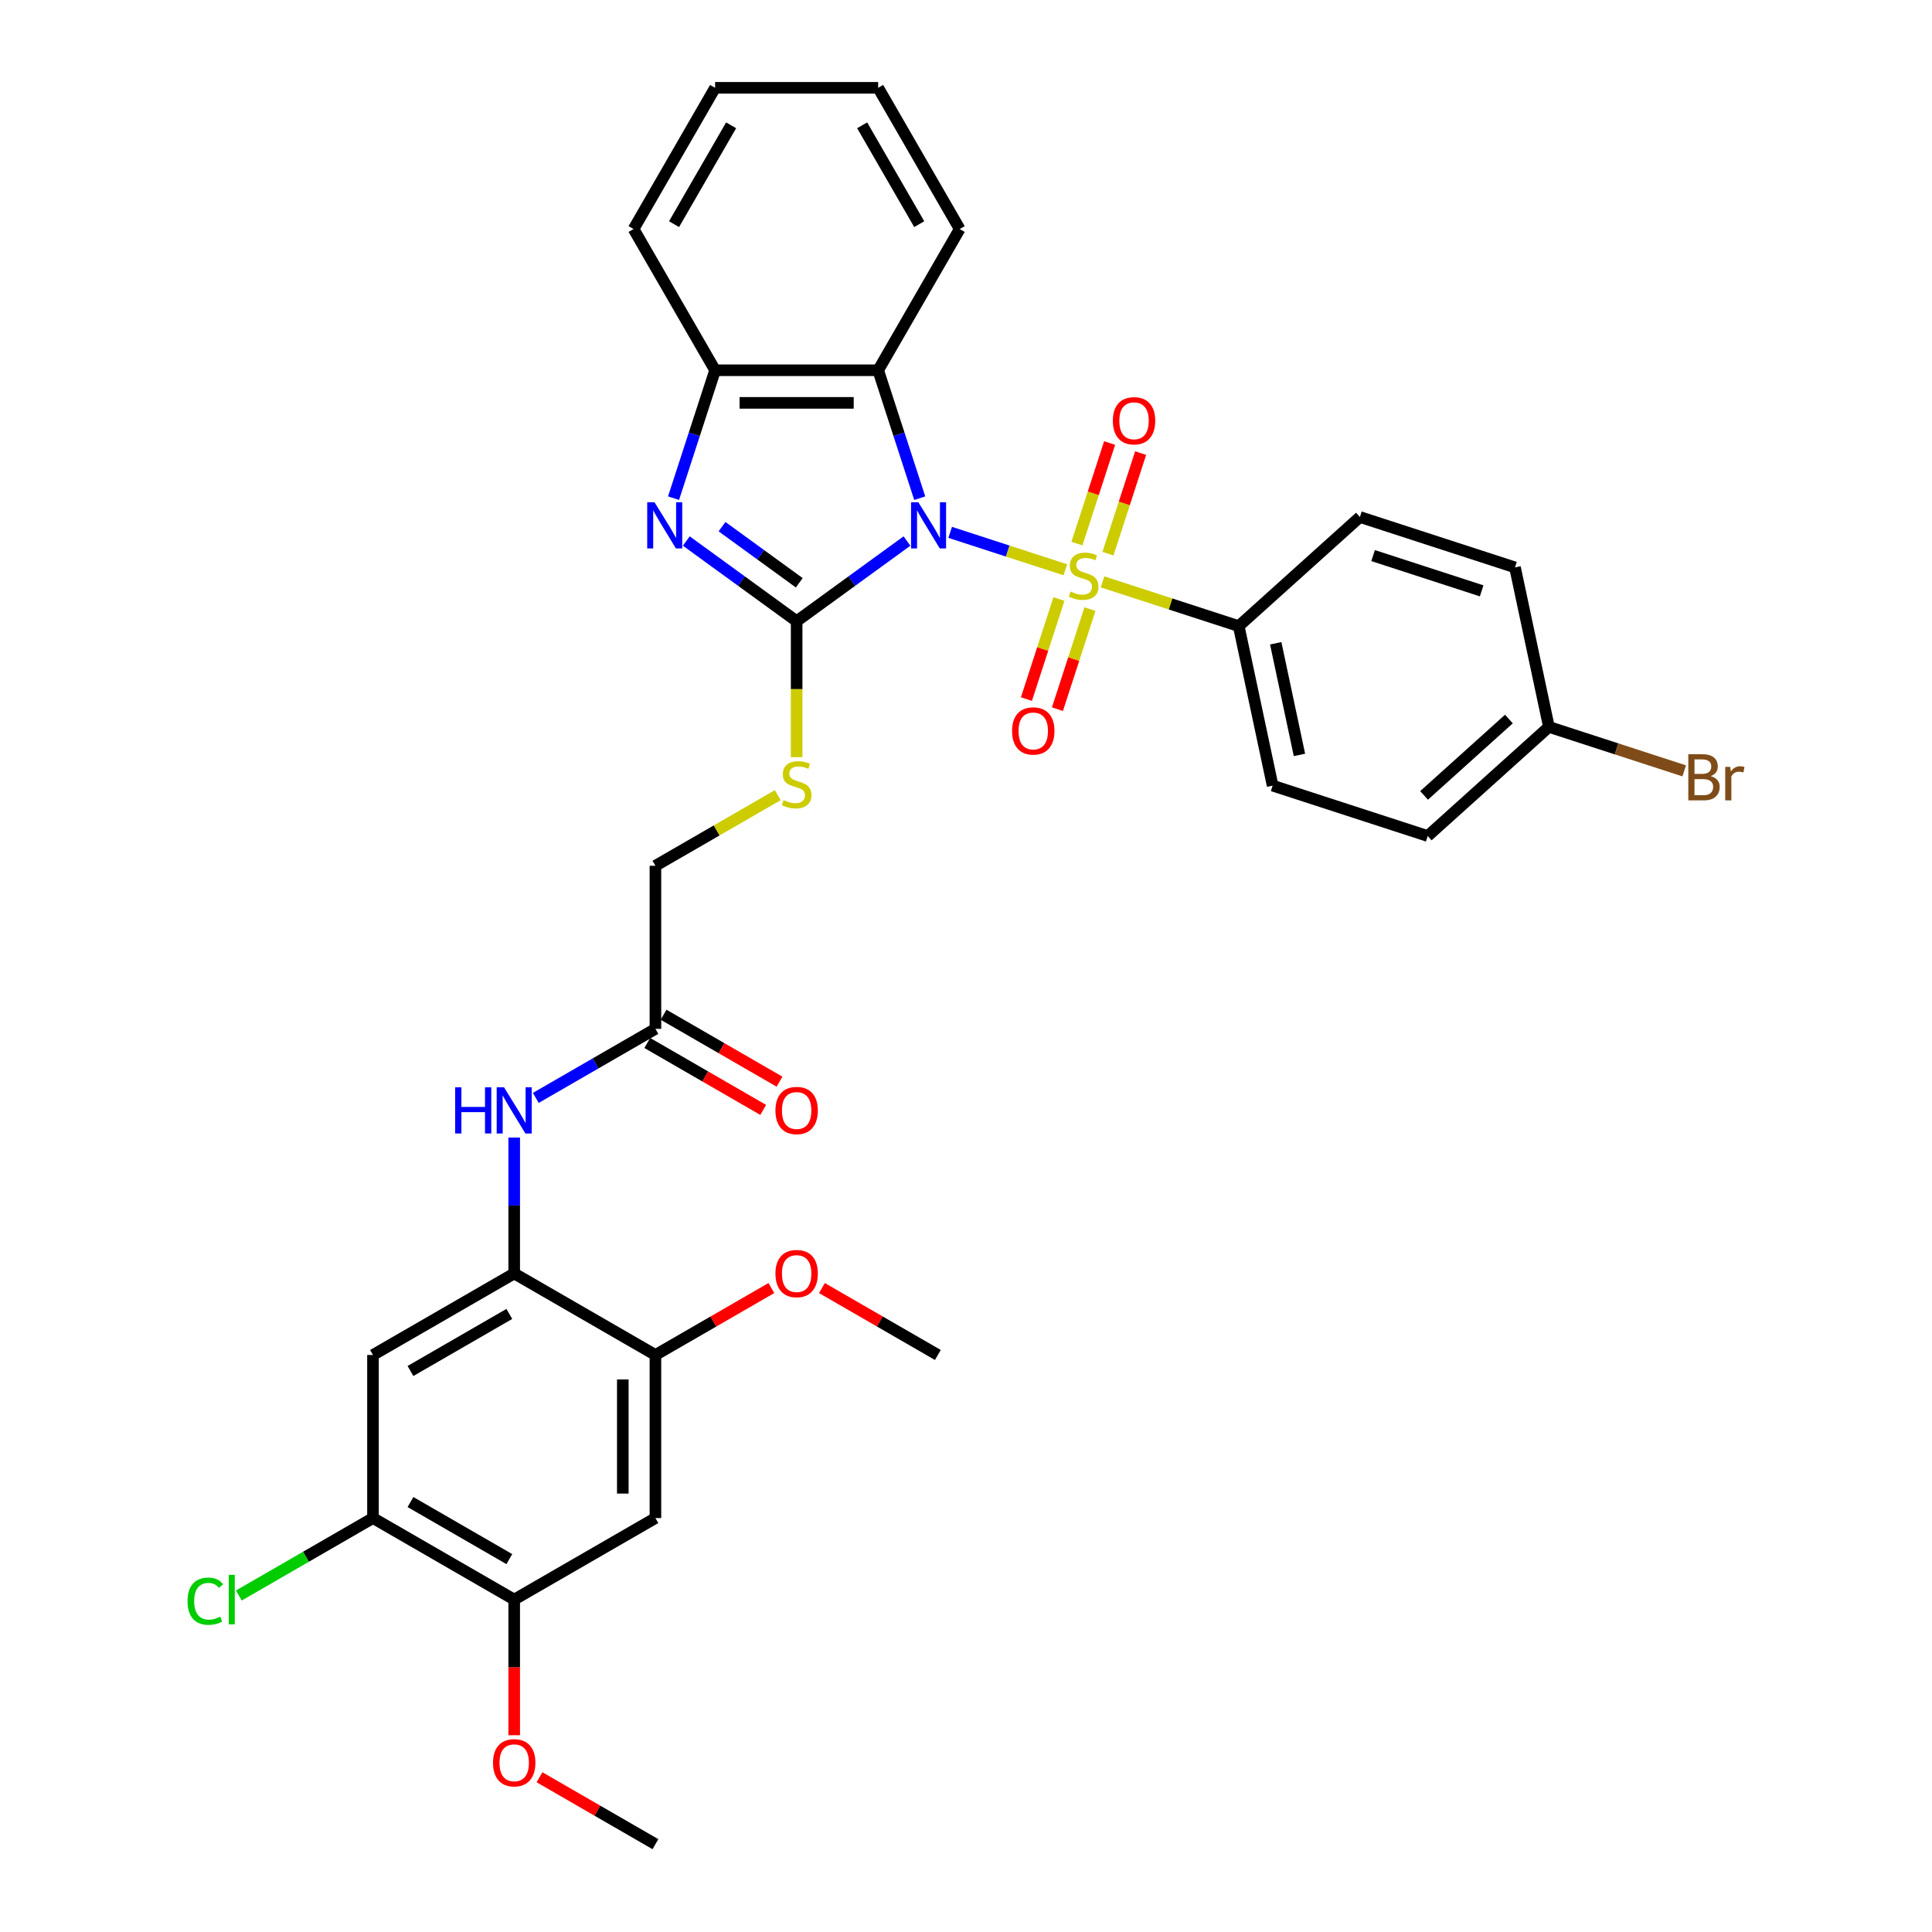 <?xml version='1.0' encoding='iso-8859-1'?>
<svg version='1.1' baseProfile='full'
              xmlns='http://www.w3.org/2000/svg'
                      xmlns:rdkit='http://www.rdkit.org/xml'
                      xmlns:xlink='http://www.w3.org/1999/xlink'
                  xml:space='preserve'
width='1000px' height='1000px' viewBox='0 0 1000 1000'>
<!-- END OF HEADER -->
<rect style='opacity:1.0;fill:#FFFFFF;stroke:none' width='1000' height='1000' x='0' y='0'> </rect>
<path class='bond-0' d='M 491.798,275.547 L 521.606,285.232' style='fill:none;fill-rule:evenodd;stroke:#0000FF;stroke-width:6px;stroke-linecap:butt;stroke-linejoin:miter;stroke-opacity:1' />
<path class='bond-0' d='M 521.606,285.232 L 551.414,294.917' style='fill:none;fill-rule:evenodd;stroke:#CCCC00;stroke-width:6px;stroke-linecap:butt;stroke-linejoin:miter;stroke-opacity:1' />
<path class='bond-1' d='M 469.448,280.035 L 440.894,300.78' style='fill:none;fill-rule:evenodd;stroke:#0000FF;stroke-width:6px;stroke-linecap:butt;stroke-linejoin:miter;stroke-opacity:1' />
<path class='bond-1' d='M 440.894,300.78 L 412.34,321.526' style='fill:none;fill-rule:evenodd;stroke:#000000;stroke-width:6px;stroke-linecap:butt;stroke-linejoin:miter;stroke-opacity:1' />
<path class='bond-3' d='M 476.054,257.854 L 465.297,224.749' style='fill:none;fill-rule:evenodd;stroke:#0000FF;stroke-width:6px;stroke-linecap:butt;stroke-linejoin:miter;stroke-opacity:1' />
<path class='bond-3' d='M 465.297,224.749 L 454.541,191.644' style='fill:none;fill-rule:evenodd;stroke:#000000;stroke-width:6px;stroke-linecap:butt;stroke-linejoin:miter;stroke-opacity:1' />
<path class='bond-8' d='M 570.668,301.173 L 605.917,312.626' style='fill:none;fill-rule:evenodd;stroke:#CCCC00;stroke-width:6px;stroke-linecap:butt;stroke-linejoin:miter;stroke-opacity:1' />
<path class='bond-8' d='M 605.917,312.626 L 641.166,324.079' style='fill:none;fill-rule:evenodd;stroke:#000000;stroke-width:6px;stroke-linecap:butt;stroke-linejoin:miter;stroke-opacity:1' />
<path class='bond-12' d='M 573.479,286.578 L 581.935,260.556' style='fill:none;fill-rule:evenodd;stroke:#CCCC00;stroke-width:6px;stroke-linecap:butt;stroke-linejoin:miter;stroke-opacity:1' />
<path class='bond-12' d='M 581.935,260.556 L 590.39,234.533' style='fill:none;fill-rule:evenodd;stroke:#FF0000;stroke-width:6px;stroke-linecap:butt;stroke-linejoin:miter;stroke-opacity:1' />
<path class='bond-12' d='M 557.425,281.362 L 565.88,255.339' style='fill:none;fill-rule:evenodd;stroke:#CCCC00;stroke-width:6px;stroke-linecap:butt;stroke-linejoin:miter;stroke-opacity:1' />
<path class='bond-12' d='M 565.88,255.339 L 574.335,229.317' style='fill:none;fill-rule:evenodd;stroke:#FF0000;stroke-width:6px;stroke-linecap:butt;stroke-linejoin:miter;stroke-opacity:1' />
<path class='bond-13' d='M 548.101,310.058 L 539.687,335.954' style='fill:none;fill-rule:evenodd;stroke:#CCCC00;stroke-width:6px;stroke-linecap:butt;stroke-linejoin:miter;stroke-opacity:1' />
<path class='bond-13' d='M 539.687,335.954 L 531.273,361.85' style='fill:none;fill-rule:evenodd;stroke:#FF0000;stroke-width:6px;stroke-linecap:butt;stroke-linejoin:miter;stroke-opacity:1' />
<path class='bond-13' d='M 564.155,315.275 L 555.741,341.171' style='fill:none;fill-rule:evenodd;stroke:#CCCC00;stroke-width:6px;stroke-linecap:butt;stroke-linejoin:miter;stroke-opacity:1' />
<path class='bond-13' d='M 555.741,341.171 L 547.327,367.066' style='fill:none;fill-rule:evenodd;stroke:#FF0000;stroke-width:6px;stroke-linecap:butt;stroke-linejoin:miter;stroke-opacity:1' />
<path class='bond-2' d='M 412.34,321.526 L 383.785,300.78' style='fill:none;fill-rule:evenodd;stroke:#000000;stroke-width:6px;stroke-linecap:butt;stroke-linejoin:miter;stroke-opacity:1' />
<path class='bond-2' d='M 383.785,300.78 L 355.231,280.035' style='fill:none;fill-rule:evenodd;stroke:#0000FF;stroke-width:6px;stroke-linecap:butt;stroke-linejoin:miter;stroke-opacity:1' />
<path class='bond-2' d='M 413.695,301.646 L 393.708,287.124' style='fill:none;fill-rule:evenodd;stroke:#000000;stroke-width:6px;stroke-linecap:butt;stroke-linejoin:miter;stroke-opacity:1' />
<path class='bond-2' d='M 393.708,287.124 L 373.72,272.602' style='fill:none;fill-rule:evenodd;stroke:#0000FF;stroke-width:6px;stroke-linecap:butt;stroke-linejoin:miter;stroke-opacity:1' />
<path class='bond-6' d='M 412.34,321.526 L 412.34,356.714' style='fill:none;fill-rule:evenodd;stroke:#000000;stroke-width:6px;stroke-linecap:butt;stroke-linejoin:miter;stroke-opacity:1' />
<path class='bond-6' d='M 412.34,356.714 L 412.34,391.901' style='fill:none;fill-rule:evenodd;stroke:#CCCC00;stroke-width:6px;stroke-linecap:butt;stroke-linejoin:miter;stroke-opacity:1' />
<path class='bond-34' d='M 348.625,257.854 L 359.382,224.749' style='fill:none;fill-rule:evenodd;stroke:#0000FF;stroke-width:6px;stroke-linecap:butt;stroke-linejoin:miter;stroke-opacity:1' />
<path class='bond-34' d='M 359.382,224.749 L 370.138,191.644' style='fill:none;fill-rule:evenodd;stroke:#000000;stroke-width:6px;stroke-linecap:butt;stroke-linejoin:miter;stroke-opacity:1' />
<path class='bond-4' d='M 454.541,191.644 L 370.138,191.644' style='fill:none;fill-rule:evenodd;stroke:#000000;stroke-width:6px;stroke-linecap:butt;stroke-linejoin:miter;stroke-opacity:1' />
<path class='bond-4' d='M 441.88,208.525 L 382.799,208.525' style='fill:none;fill-rule:evenodd;stroke:#000000;stroke-width:6px;stroke-linecap:butt;stroke-linejoin:miter;stroke-opacity:1' />
<path class='bond-28' d='M 454.541,191.644 L 496.742,118.549' style='fill:none;fill-rule:evenodd;stroke:#000000;stroke-width:6px;stroke-linecap:butt;stroke-linejoin:miter;stroke-opacity:1' />
<path class='bond-29' d='M 370.138,191.644 L 327.937,118.549' style='fill:none;fill-rule:evenodd;stroke:#000000;stroke-width:6px;stroke-linecap:butt;stroke-linejoin:miter;stroke-opacity:1' />
<path class='bond-5' d='M 266.15,659.136 L 266.15,623.966' style='fill:none;fill-rule:evenodd;stroke:#000000;stroke-width:6px;stroke-linecap:butt;stroke-linejoin:miter;stroke-opacity:1' />
<path class='bond-5' d='M 266.15,623.966 L 266.15,588.795' style='fill:none;fill-rule:evenodd;stroke:#0000FF;stroke-width:6px;stroke-linecap:butt;stroke-linejoin:miter;stroke-opacity:1' />
<path class='bond-7' d='M 266.15,659.136 L 193.055,701.338' style='fill:none;fill-rule:evenodd;stroke:#000000;stroke-width:6px;stroke-linecap:butt;stroke-linejoin:miter;stroke-opacity:1' />
<path class='bond-7' d='M 263.626,680.086 L 212.46,709.627' style='fill:none;fill-rule:evenodd;stroke:#000000;stroke-width:6px;stroke-linecap:butt;stroke-linejoin:miter;stroke-opacity:1' />
<path class='bond-11' d='M 266.15,659.136 L 339.245,701.338' style='fill:none;fill-rule:evenodd;stroke:#000000;stroke-width:6px;stroke-linecap:butt;stroke-linejoin:miter;stroke-opacity:1' />
<path class='bond-18' d='M 402.566,411.572 L 370.905,429.851' style='fill:none;fill-rule:evenodd;stroke:#CCCC00;stroke-width:6px;stroke-linecap:butt;stroke-linejoin:miter;stroke-opacity:1' />
<path class='bond-18' d='M 370.905,429.851 L 339.245,448.13' style='fill:none;fill-rule:evenodd;stroke:#000000;stroke-width:6px;stroke-linecap:butt;stroke-linejoin:miter;stroke-opacity:1' />
<path class='bond-14' d='M 193.055,701.338 L 193.055,785.74' style='fill:none;fill-rule:evenodd;stroke:#000000;stroke-width:6px;stroke-linecap:butt;stroke-linejoin:miter;stroke-opacity:1' />
<path class='bond-19' d='M 641.166,324.079 L 658.714,406.637' style='fill:none;fill-rule:evenodd;stroke:#000000;stroke-width:6px;stroke-linecap:butt;stroke-linejoin:miter;stroke-opacity:1' />
<path class='bond-19' d='M 660.31,332.953 L 672.594,390.744' style='fill:none;fill-rule:evenodd;stroke:#000000;stroke-width:6px;stroke-linecap:butt;stroke-linejoin:miter;stroke-opacity:1' />
<path class='bond-20' d='M 641.166,324.079 L 703.889,267.603' style='fill:none;fill-rule:evenodd;stroke:#000000;stroke-width:6px;stroke-linecap:butt;stroke-linejoin:miter;stroke-opacity:1' />
<path class='bond-9' d='M 339.245,785.74 L 339.245,701.338' style='fill:none;fill-rule:evenodd;stroke:#000000;stroke-width:6px;stroke-linecap:butt;stroke-linejoin:miter;stroke-opacity:1' />
<path class='bond-9' d='M 322.364,773.08 L 322.364,713.998' style='fill:none;fill-rule:evenodd;stroke:#000000;stroke-width:6px;stroke-linecap:butt;stroke-linejoin:miter;stroke-opacity:1' />
<path class='bond-15' d='M 339.245,785.74 L 266.15,827.942' style='fill:none;fill-rule:evenodd;stroke:#000000;stroke-width:6px;stroke-linecap:butt;stroke-linejoin:miter;stroke-opacity:1' />
<path class='bond-10' d='M 277.325,568.282 L 308.285,550.407' style='fill:none;fill-rule:evenodd;stroke:#0000FF;stroke-width:6px;stroke-linecap:butt;stroke-linejoin:miter;stroke-opacity:1' />
<path class='bond-10' d='M 308.285,550.407 L 339.245,532.533' style='fill:none;fill-rule:evenodd;stroke:#000000;stroke-width:6px;stroke-linecap:butt;stroke-linejoin:miter;stroke-opacity:1' />
<path class='bond-23' d='M 339.245,701.338 L 369.251,684.014' style='fill:none;fill-rule:evenodd;stroke:#000000;stroke-width:6px;stroke-linecap:butt;stroke-linejoin:miter;stroke-opacity:1' />
<path class='bond-23' d='M 369.251,684.014 L 399.257,666.69' style='fill:none;fill-rule:evenodd;stroke:#FF0000;stroke-width:6px;stroke-linecap:butt;stroke-linejoin:miter;stroke-opacity:1' />
<path class='bond-21' d='M 193.055,785.74 L 158.339,805.784' style='fill:none;fill-rule:evenodd;stroke:#000000;stroke-width:6px;stroke-linecap:butt;stroke-linejoin:miter;stroke-opacity:1' />
<path class='bond-21' d='M 158.339,805.784 L 123.624,825.827' style='fill:none;fill-rule:evenodd;stroke:#00CC00;stroke-width:6px;stroke-linecap:butt;stroke-linejoin:miter;stroke-opacity:1' />
<path class='bond-37' d='M 193.055,785.74 L 266.15,827.942' style='fill:none;fill-rule:evenodd;stroke:#000000;stroke-width:6px;stroke-linecap:butt;stroke-linejoin:miter;stroke-opacity:1' />
<path class='bond-37' d='M 212.46,777.452 L 263.626,806.992' style='fill:none;fill-rule:evenodd;stroke:#000000;stroke-width:6px;stroke-linecap:butt;stroke-linejoin:miter;stroke-opacity:1' />
<path class='bond-24' d='M 266.15,827.942 L 266.15,863.045' style='fill:none;fill-rule:evenodd;stroke:#000000;stroke-width:6px;stroke-linecap:butt;stroke-linejoin:miter;stroke-opacity:1' />
<path class='bond-24' d='M 266.15,863.045 L 266.15,898.148' style='fill:none;fill-rule:evenodd;stroke:#FF0000;stroke-width:6px;stroke-linecap:butt;stroke-linejoin:miter;stroke-opacity:1' />
<path class='bond-16' d='M 339.245,532.533 L 339.245,448.13' style='fill:none;fill-rule:evenodd;stroke:#000000;stroke-width:6px;stroke-linecap:butt;stroke-linejoin:miter;stroke-opacity:1' />
<path class='bond-17' d='M 335.025,539.842 L 365.031,557.166' style='fill:none;fill-rule:evenodd;stroke:#000000;stroke-width:6px;stroke-linecap:butt;stroke-linejoin:miter;stroke-opacity:1' />
<path class='bond-17' d='M 365.031,557.166 L 395.037,574.49' style='fill:none;fill-rule:evenodd;stroke:#FF0000;stroke-width:6px;stroke-linecap:butt;stroke-linejoin:miter;stroke-opacity:1' />
<path class='bond-17' d='M 343.465,525.223 L 373.471,542.547' style='fill:none;fill-rule:evenodd;stroke:#000000;stroke-width:6px;stroke-linecap:butt;stroke-linejoin:miter;stroke-opacity:1' />
<path class='bond-17' d='M 373.471,542.547 L 403.477,559.871' style='fill:none;fill-rule:evenodd;stroke:#FF0000;stroke-width:6px;stroke-linecap:butt;stroke-linejoin:miter;stroke-opacity:1' />
<path class='bond-26' d='M 658.714,406.637 L 738.986,432.719' style='fill:none;fill-rule:evenodd;stroke:#000000;stroke-width:6px;stroke-linecap:butt;stroke-linejoin:miter;stroke-opacity:1' />
<path class='bond-25' d='M 703.889,267.603 L 784.161,293.685' style='fill:none;fill-rule:evenodd;stroke:#000000;stroke-width:6px;stroke-linecap:butt;stroke-linejoin:miter;stroke-opacity:1' />
<path class='bond-25' d='M 710.714,287.57 L 766.904,305.827' style='fill:none;fill-rule:evenodd;stroke:#000000;stroke-width:6px;stroke-linecap:butt;stroke-linejoin:miter;stroke-opacity:1' />
<path class='bond-22' d='M 801.709,376.243 L 784.161,293.685' style='fill:none;fill-rule:evenodd;stroke:#000000;stroke-width:6px;stroke-linecap:butt;stroke-linejoin:miter;stroke-opacity:1' />
<path class='bond-27' d='M 801.709,376.243 L 836.73,387.622' style='fill:none;fill-rule:evenodd;stroke:#000000;stroke-width:6px;stroke-linecap:butt;stroke-linejoin:miter;stroke-opacity:1' />
<path class='bond-27' d='M 836.73,387.622 L 871.751,399.001' style='fill:none;fill-rule:evenodd;stroke:#7F4C19;stroke-width:6px;stroke-linecap:butt;stroke-linejoin:miter;stroke-opacity:1' />
<path class='bond-36' d='M 801.709,376.243 L 738.986,432.719' style='fill:none;fill-rule:evenodd;stroke:#000000;stroke-width:6px;stroke-linecap:butt;stroke-linejoin:miter;stroke-opacity:1' />
<path class='bond-36' d='M 781.005,372.17 L 737.099,411.703' style='fill:none;fill-rule:evenodd;stroke:#000000;stroke-width:6px;stroke-linecap:butt;stroke-linejoin:miter;stroke-opacity:1' />
<path class='bond-30' d='M 425.422,666.69 L 455.428,684.014' style='fill:none;fill-rule:evenodd;stroke:#FF0000;stroke-width:6px;stroke-linecap:butt;stroke-linejoin:miter;stroke-opacity:1' />
<path class='bond-30' d='M 455.428,684.014 L 485.434,701.338' style='fill:none;fill-rule:evenodd;stroke:#000000;stroke-width:6px;stroke-linecap:butt;stroke-linejoin:miter;stroke-opacity:1' />
<path class='bond-31' d='M 279.232,919.897 L 309.239,937.221' style='fill:none;fill-rule:evenodd;stroke:#FF0000;stroke-width:6px;stroke-linecap:butt;stroke-linejoin:miter;stroke-opacity:1' />
<path class='bond-31' d='M 309.239,937.221 L 339.245,954.545' style='fill:none;fill-rule:evenodd;stroke:#000000;stroke-width:6px;stroke-linecap:butt;stroke-linejoin:miter;stroke-opacity:1' />
<path class='bond-32' d='M 496.742,118.549 L 454.541,45.455' style='fill:none;fill-rule:evenodd;stroke:#000000;stroke-width:6px;stroke-linecap:butt;stroke-linejoin:miter;stroke-opacity:1' />
<path class='bond-32' d='M 475.793,116.025 L 446.252,64.859' style='fill:none;fill-rule:evenodd;stroke:#000000;stroke-width:6px;stroke-linecap:butt;stroke-linejoin:miter;stroke-opacity:1' />
<path class='bond-35' d='M 327.937,118.549 L 370.138,45.455' style='fill:none;fill-rule:evenodd;stroke:#000000;stroke-width:6px;stroke-linecap:butt;stroke-linejoin:miter;stroke-opacity:1' />
<path class='bond-35' d='M 348.886,116.025 L 378.427,64.859' style='fill:none;fill-rule:evenodd;stroke:#000000;stroke-width:6px;stroke-linecap:butt;stroke-linejoin:miter;stroke-opacity:1' />
<path class='bond-33' d='M 454.541,45.455 L 370.138,45.455' style='fill:none;fill-rule:evenodd;stroke:#000000;stroke-width:6px;stroke-linecap:butt;stroke-linejoin:miter;stroke-opacity:1' />
<path  class='atom-0' d='M 475.339 259.964
L 483.172 272.625
Q 483.948 273.874, 485.197 276.136
Q 486.446 278.398, 486.514 278.533
L 486.514 259.964
L 489.688 259.964
L 489.688 283.867
L 486.413 283.867
L 478.006 270.025
Q 477.027 268.405, 475.981 266.548
Q 474.968 264.691, 474.664 264.117
L 474.664 283.867
L 471.558 283.867
L 471.558 259.964
L 475.339 259.964
' fill='#0000FF'/>
<path  class='atom-1' d='M 554.142 306.201
Q 554.412 306.303, 555.526 306.775
Q 556.64 307.248, 557.856 307.552
Q 559.105 307.822, 560.32 307.822
Q 562.582 307.822, 563.899 306.742
Q 565.216 305.627, 565.216 303.703
Q 565.216 302.386, 564.54 301.576
Q 563.899 300.766, 562.886 300.327
Q 561.873 299.888, 560.185 299.382
Q 558.058 298.74, 556.775 298.133
Q 555.526 297.525, 554.615 296.242
Q 553.737 294.959, 553.737 292.798
Q 553.737 289.794, 555.763 287.937
Q 557.822 286.08, 561.873 286.08
Q 564.642 286.08, 567.782 287.397
L 567.005 289.996
Q 564.135 288.814, 561.975 288.814
Q 559.645 288.814, 558.362 289.794
Q 557.079 290.739, 557.113 292.393
Q 557.113 293.676, 557.755 294.453
Q 558.43 295.229, 559.375 295.668
Q 560.354 296.107, 561.975 296.613
Q 564.135 297.289, 565.418 297.964
Q 566.701 298.639, 567.613 300.023
Q 568.558 301.374, 568.558 303.703
Q 568.558 307.012, 566.33 308.801
Q 564.135 310.557, 560.455 310.557
Q 558.328 310.557, 556.708 310.084
Q 555.121 309.645, 553.231 308.869
L 554.142 306.201
' fill='#CCCC00'/>
<path  class='atom-3' d='M 338.773 259.964
L 346.605 272.625
Q 347.382 273.874, 348.631 276.136
Q 349.88 278.398, 349.948 278.533
L 349.948 259.964
L 353.121 259.964
L 353.121 283.867
L 349.846 283.867
L 341.44 270.025
Q 340.461 268.405, 339.414 266.548
Q 338.402 264.691, 338.098 264.117
L 338.098 283.867
L 334.992 283.867
L 334.992 259.964
L 338.773 259.964
' fill='#0000FF'/>
<path  class='atom-7' d='M 405.587 414.133
Q 405.857 414.234, 406.972 414.707
Q 408.086 415.179, 409.301 415.483
Q 410.55 415.753, 411.766 415.753
Q 414.028 415.753, 415.344 414.673
Q 416.661 413.559, 416.661 411.634
Q 416.661 410.318, 415.986 409.507
Q 415.344 408.697, 414.331 408.258
Q 413.319 407.819, 411.631 407.313
Q 409.504 406.672, 408.221 406.064
Q 406.972 405.456, 406.06 404.173
Q 405.182 402.89, 405.182 400.73
Q 405.182 397.725, 407.208 395.868
Q 409.267 394.011, 413.319 394.011
Q 416.087 394.011, 419.227 395.328
L 418.45 397.927
Q 415.581 396.746, 413.42 396.746
Q 411.09 396.746, 409.808 397.725
Q 408.525 398.67, 408.558 400.324
Q 408.558 401.607, 409.2 402.384
Q 409.875 403.16, 410.82 403.599
Q 411.799 404.038, 413.42 404.545
Q 415.581 405.22, 416.864 405.895
Q 418.146 406.57, 419.058 407.954
Q 420.003 409.305, 420.003 411.634
Q 420.003 414.943, 417.775 416.732
Q 415.581 418.488, 411.901 418.488
Q 409.774 418.488, 408.153 418.015
Q 406.566 417.576, 404.676 416.8
L 405.587 414.133
' fill='#CCCC00'/>
<path  class='atom-11' d='M 235.579 562.783
L 238.821 562.783
L 238.821 572.945
L 251.042 572.945
L 251.042 562.783
L 254.283 562.783
L 254.283 586.685
L 251.042 586.685
L 251.042 575.645
L 238.821 575.645
L 238.821 586.685
L 235.579 586.685
L 235.579 562.783
' fill='#0000FF'/>
<path  class='atom-11' d='M 260.866 562.783
L 268.699 575.443
Q 269.476 576.692, 270.725 578.954
Q 271.974 581.216, 272.041 581.351
L 272.041 562.783
L 275.215 562.783
L 275.215 586.685
L 271.94 586.685
L 263.534 572.843
Q 262.555 571.223, 261.508 569.366
Q 260.495 567.509, 260.191 566.935
L 260.191 586.685
L 257.085 586.685
L 257.085 562.783
L 260.866 562.783
' fill='#0000FF'/>
<path  class='atom-13' d='M 576.004 217.793
Q 576.004 212.054, 578.84 208.847
Q 581.676 205.639, 586.976 205.639
Q 592.277 205.639, 595.113 208.847
Q 597.948 212.054, 597.948 217.793
Q 597.948 223.6, 595.079 226.909
Q 592.209 230.184, 586.976 230.184
Q 581.709 230.184, 578.84 226.909
Q 576.004 223.634, 576.004 217.793
M 586.976 227.483
Q 590.622 227.483, 592.58 225.052
Q 594.572 222.587, 594.572 217.793
Q 594.572 213.101, 592.58 210.737
Q 590.622 208.34, 586.976 208.34
Q 583.33 208.34, 581.338 210.704
Q 579.38 213.067, 579.38 217.793
Q 579.38 222.621, 581.338 225.052
Q 583.33 227.483, 586.976 227.483
' fill='#FF0000'/>
<path  class='atom-14' d='M 523.84 378.337
Q 523.84 372.597, 526.676 369.39
Q 529.512 366.183, 534.812 366.183
Q 540.113 366.183, 542.949 369.39
Q 545.785 372.597, 545.785 378.337
Q 545.785 384.144, 542.915 387.452
Q 540.045 390.727, 534.812 390.727
Q 529.546 390.727, 526.676 387.452
Q 523.84 384.177, 523.84 378.337
M 534.812 388.026
Q 538.459 388.026, 540.417 385.595
Q 542.409 383.131, 542.409 378.337
Q 542.409 373.644, 540.417 371.281
Q 538.459 368.884, 534.812 368.884
Q 531.166 368.884, 529.174 371.247
Q 527.216 373.61, 527.216 378.337
Q 527.216 383.164, 529.174 385.595
Q 531.166 388.026, 534.812 388.026
' fill='#FF0000'/>
<path  class='atom-18' d='M 401.367 574.801
Q 401.367 569.062, 404.203 565.855
Q 407.039 562.647, 412.34 562.647
Q 417.64 562.647, 420.476 565.855
Q 423.312 569.062, 423.312 574.801
Q 423.312 580.608, 420.442 583.917
Q 417.573 587.192, 412.34 587.192
Q 407.073 587.192, 404.203 583.917
Q 401.367 580.642, 401.367 574.801
M 412.34 584.491
Q 415.986 584.491, 417.944 582.06
Q 419.936 579.596, 419.936 574.801
Q 419.936 570.109, 417.944 567.745
Q 415.986 565.348, 412.34 565.348
Q 408.693 565.348, 406.701 567.712
Q 404.743 570.075, 404.743 574.801
Q 404.743 579.629, 406.701 582.06
Q 408.693 584.491, 412.34 584.491
' fill='#FF0000'/>
<path  class='atom-22' d='M 97.071 828.769
Q 97.071 822.827, 99.839 819.721
Q 102.641 816.581, 107.942 816.581
Q 112.871 816.581, 115.504 820.058
L 113.276 821.882
Q 111.351 819.349, 107.942 819.349
Q 104.329 819.349, 102.405 821.78
Q 100.514 824.177, 100.514 828.769
Q 100.514 833.495, 102.472 835.926
Q 104.464 838.357, 108.313 838.357
Q 110.946 838.357, 114.019 836.77
L 114.964 839.302
Q 113.715 840.112, 111.824 840.585
Q 109.934 841.058, 107.84 841.058
Q 102.641 841.058, 99.839 837.884
Q 97.071 834.711, 97.071 828.769
' fill='#00CC00'/>
<path  class='atom-22' d='M 118.408 815.129
L 121.514 815.129
L 121.514 840.754
L 118.408 840.754
L 118.408 815.129
' fill='#00CC00'/>
<path  class='atom-24' d='M 401.367 659.204
Q 401.367 653.465, 404.203 650.257
Q 407.039 647.05, 412.34 647.05
Q 417.64 647.05, 420.476 650.257
Q 423.312 653.465, 423.312 659.204
Q 423.312 665.011, 420.442 668.319
Q 417.573 671.594, 412.34 671.594
Q 407.073 671.594, 404.203 668.319
Q 401.367 665.045, 401.367 659.204
M 412.34 668.893
Q 415.986 668.893, 417.944 666.463
Q 419.936 663.998, 419.936 659.204
Q 419.936 654.511, 417.944 652.148
Q 415.986 649.751, 412.34 649.751
Q 408.693 649.751, 406.701 652.114
Q 404.743 654.477, 404.743 659.204
Q 404.743 664.032, 406.701 666.463
Q 408.693 668.893, 412.34 668.893
' fill='#FF0000'/>
<path  class='atom-25' d='M 255.178 912.412
Q 255.178 906.672, 258.014 903.465
Q 260.85 900.258, 266.15 900.258
Q 271.451 900.258, 274.286 903.465
Q 277.122 906.672, 277.122 912.412
Q 277.122 918.219, 274.253 921.527
Q 271.383 924.802, 266.15 924.802
Q 260.883 924.802, 258.014 921.527
Q 255.178 918.252, 255.178 912.412
M 266.15 922.101
Q 269.796 922.101, 271.754 919.67
Q 273.746 917.206, 273.746 912.412
Q 273.746 907.719, 271.754 905.356
Q 269.796 902.959, 266.15 902.959
Q 262.504 902.959, 260.512 905.322
Q 258.554 907.685, 258.554 912.412
Q 258.554 917.24, 260.512 919.67
Q 262.504 922.101, 266.15 922.101
' fill='#FF0000'/>
<path  class='atom-28' d='M 885.475 401.717
Q 887.771 402.359, 888.919 403.777
Q 890.1 405.161, 890.1 407.22
Q 890.1 410.529, 887.973 412.419
Q 885.88 414.276, 881.896 414.276
L 873.861 414.276
L 873.861 390.373
L 880.917 390.373
Q 885.002 390.373, 887.062 392.028
Q 889.121 393.682, 889.121 396.72
Q 889.121 400.333, 885.475 401.717
M 877.068 393.074
L 877.068 400.569
L 880.917 400.569
Q 883.281 400.569, 884.496 399.624
Q 885.745 398.645, 885.745 396.72
Q 885.745 393.074, 880.917 393.074
L 877.068 393.074
M 881.896 411.575
Q 884.226 411.575, 885.475 410.461
Q 886.724 409.347, 886.724 407.22
Q 886.724 405.262, 885.34 404.283
Q 883.989 403.27, 881.39 403.27
L 877.068 403.27
L 877.068 411.575
L 881.896 411.575
' fill='#7F4C19'/>
<path  class='atom-28' d='M 895.536 396.923
L 895.907 399.32
Q 897.73 396.619, 900.701 396.619
Q 901.647 396.619, 902.929 396.957
L 902.423 399.793
Q 900.971 399.455, 900.161 399.455
Q 898.743 399.455, 897.798 400.029
Q 896.886 400.569, 896.143 401.886
L 896.143 414.276
L 892.97 414.276
L 892.97 396.923
L 895.536 396.923
' fill='#7F4C19'/>
</svg>
